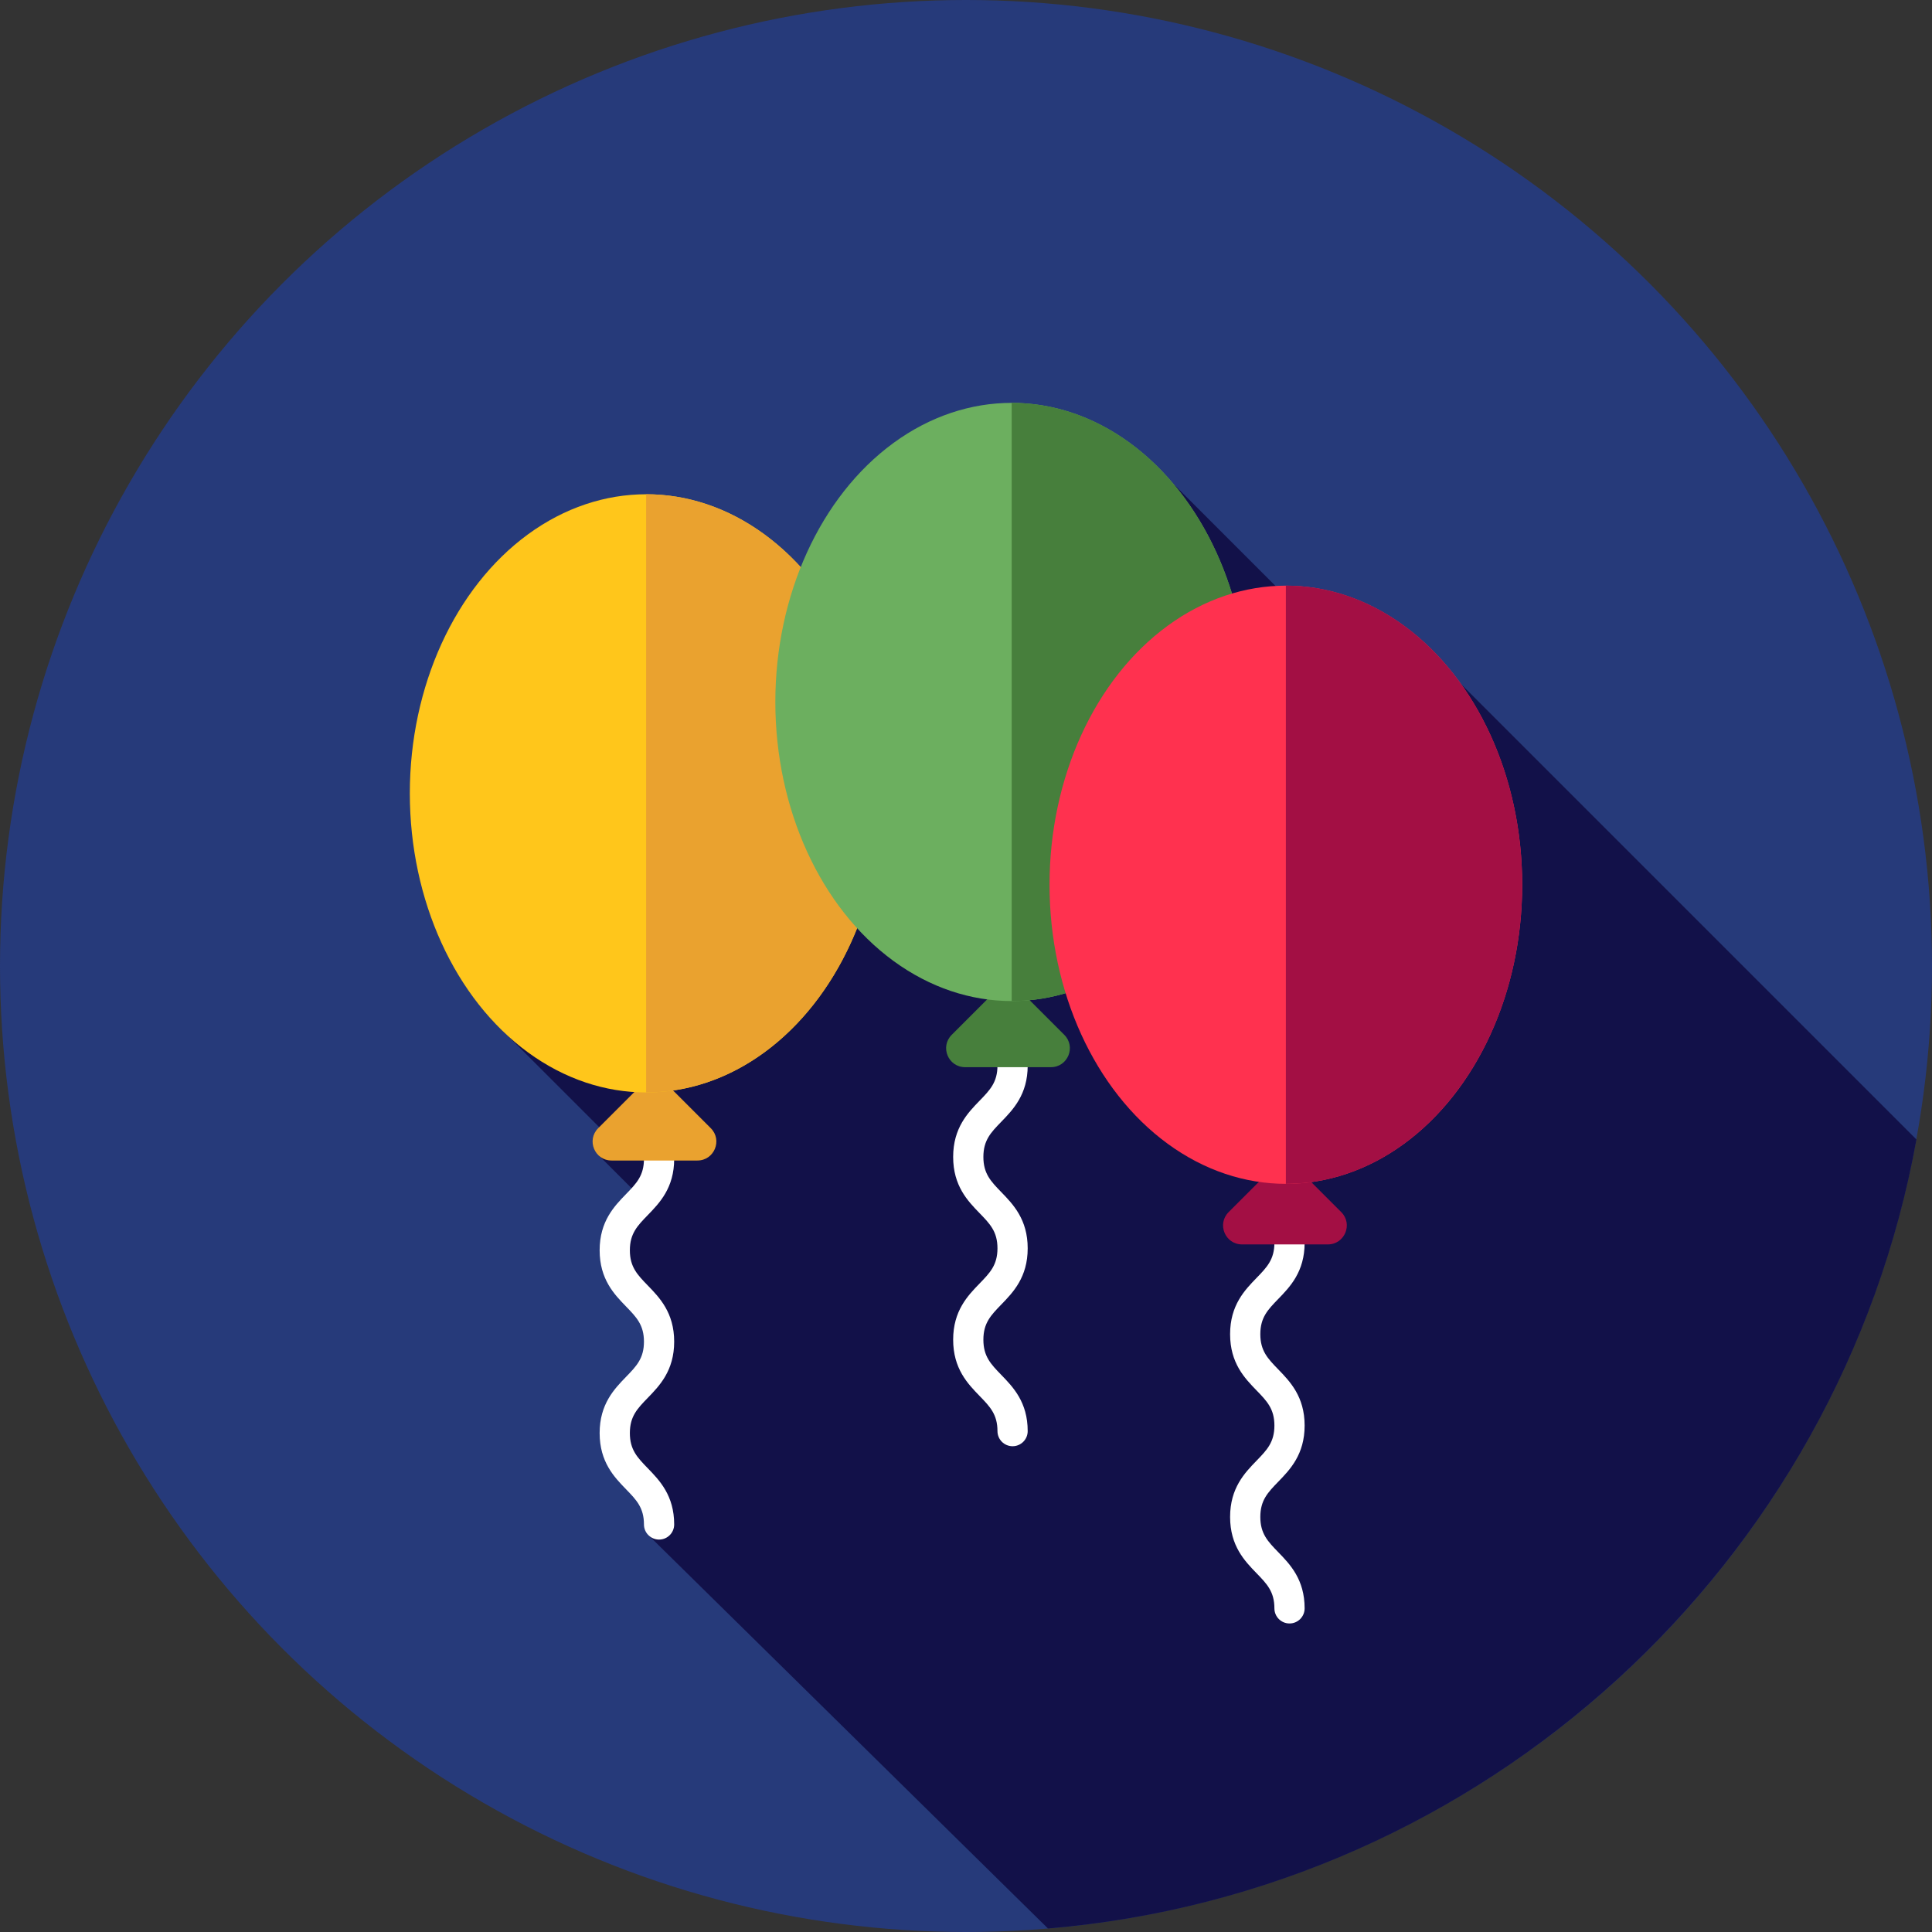 <?xml version="1.0" encoding="iso-8859-1"?>
<!-- Uploaded to: SVG Repo, www.svgrepo.com, Generator: SVG Repo Mixer Tools -->
<svg height="800px" width="800px" version="1.1" id="Layer_1" xmlns="http://www.w3.org/2000/svg" xmlns:xlink="http://www.w3.org/1999/xlink" 
	 viewBox="0 0 512 512" xml:space="preserve">
<rect x="0" y="0" width="512" height="512" fill="#333333" stroke="none"/>
<circle style="fill:#263A7A;" cx="256" cy="256" r="256"/>
<path style="fill:#121149;" d="M507.875,301.977l-120.62-120.62l-10.521,12.635l-72.364-72.364L174.744,241.085l-44.404,29.163
	l35.202,35.202l-6.632,0.977l12.7,12.7l-7.571,7.571v10.899l12.173,12.173v11.03l-6.539,6.539l-6.839,15.777l10.778,15.896
	l-1.855,7.746l105.972,104.315C393.58,501.334,487.476,414.461,507.875,301.977z"/>
<path style="fill:#FFFFFF;" d="M174.659,408.002c-2.212,0-4.005-1.793-4.005-4.005c0-4.432-1.989-6.484-4.742-9.323
	c-3.12-3.217-7.001-7.22-7.001-14.898s3.882-11.683,7.001-14.9c2.753-2.839,4.742-4.891,4.742-9.321
	c0-4.432-1.989-6.482-4.742-9.321c-3.12-3.217-7.001-7.22-7.001-14.896c0-7.677,3.882-11.681,7.001-14.896
	c2.753-2.838,4.742-4.889,4.742-9.319c0-2.212,1.793-4.005,4.005-4.005c2.212,0,4.005,1.793,4.005,4.005
	c0,7.677-3.882,11.681-7.001,14.896c-2.753,2.838-4.742,4.889-4.742,9.319s1.989,6.482,4.742,9.319
	c3.119,3.217,7.001,7.22,7.001,14.898c0,7.677-3.882,11.681-7.001,14.898c-2.753,2.839-4.742,4.891-4.742,9.323
	c0,4.43,1.989,6.482,4.742,9.321c3.12,3.217,7.001,7.22,7.001,14.9C178.664,406.209,176.871,408.002,174.659,408.002z"/>
<path style="fill:#EAA22F;" d="M158.523,298.986l11.374-11.374c1.958-1.958,5.136-1.958,7.094,0l11.374,11.374
	c3.16,3.16,0.922,8.563-3.548,8.563h-22.747C157.601,307.55,155.364,302.146,158.523,298.986z"/>
<path style="fill:#FFFFFF;" d="M268.345,383.264c-2.212,0-4.005-1.793-4.005-4.005c0-4.43-1.989-6.482-4.742-9.321
	c-3.12-3.217-7.001-7.22-7.001-14.9c0-7.677,3.882-11.681,7.001-14.898c2.753-2.839,4.742-4.891,4.742-9.323
	c0-4.43-1.989-6.482-4.742-9.319c-3.119-3.217-7.001-7.22-7.001-14.898c0-7.677,3.882-11.681,7.001-14.896
	c2.753-2.838,4.742-4.889,4.742-9.319c0-2.212,1.793-4.005,4.005-4.005c2.212,0,4.005,1.793,4.005,4.005
	c0,7.677-3.882,11.681-7.001,14.896c-2.753,2.838-4.742,4.889-4.742,9.319c0,4.432,1.989,6.482,4.742,9.321
	c3.12,3.217,7.001,7.22,7.001,14.896c0,7.678-3.882,11.683-7.001,14.9c-2.753,2.839-4.742,4.891-4.742,9.321
	c0,4.432,1.989,6.484,4.742,9.323c3.12,3.217,7.001,7.22,7.001,14.898C272.35,381.471,270.557,383.264,268.345,383.264z"/>
<path style="fill:#477F3C;" d="M252.209,274.248l11.374-11.374c1.958-1.958,5.136-1.958,7.094,0l11.374,11.374
	c3.16,3.16,0.922,8.563-3.548,8.563h-22.75C251.287,282.81,249.049,277.407,252.209,274.248z"/>
<path style="fill:#FFFFFF;" d="M341.735,430.235c-2.212,0-4.005-1.793-4.005-4.005c0-4.432-1.989-6.484-4.742-9.323
	c-3.119-3.217-6.999-7.22-6.999-14.898s3.882-11.683,7.001-14.9c2.751-2.839,4.741-4.891,4.741-9.323
	c0-4.43-1.989-6.482-4.741-9.319c-3.12-3.217-7.001-7.22-7.001-14.896c0-7.678,3.882-11.681,7.001-14.898
	c2.751-2.838,4.741-4.889,4.741-9.319c0-2.212,1.793-4.005,4.005-4.005c2.212,0,4.005,1.793,4.005,4.005
	c0,7.677-3.882,11.679-6.999,14.896c-2.753,2.838-4.742,4.889-4.742,9.321c0,4.43,1.989,6.482,4.741,9.319
	c3.12,3.217,7.001,7.22,7.001,14.896c0,7.678-3.882,11.683-7.001,14.9c-2.751,2.839-4.741,4.891-4.741,9.323
	s1.989,6.484,4.741,9.321c3.12,3.217,7.001,7.22,7.001,14.9C345.74,428.442,343.947,430.235,341.735,430.235z"/>
<path style="fill:#A30F44;" d="M325.601,321.219l11.374-11.374c1.958-1.958,5.136-1.958,7.094,0l11.374,11.374
	c3.16,3.16,0.922,8.563-3.548,8.563h-22.75C324.679,329.781,322.439,324.379,325.601,321.219z"/>
<ellipse style="fill:#FFC61B;" cx="171.236" cy="210.248" rx="62.629" ry="79.262"/>
<path style="fill:#EAA22F;" d="M171.234,130.982c34.588,0,62.628,35.487,62.628,79.262s-28.039,79.262-62.628,79.262
	L171.234,130.982L171.234,130.982z"/>
<ellipse style="fill:#6CAF5F;" cx="268.102" cy="186.027" rx="62.629" ry="79.262"/>
<path style="fill:#477F3C;" d="M268.109,106.763c34.588,0,62.628,35.487,62.628,79.262s-28.039,79.262-62.628,79.262V106.763z"/>
<ellipse style="fill:#FF314F;" cx="340.764" cy="234.468" rx="62.629" ry="79.262"/>
<path style="fill:#A30F44;" d="M340.766,155.202c34.588,0,62.628,35.487,62.628,79.262s-28.039,79.262-62.628,79.262V155.202z"/>
</svg>